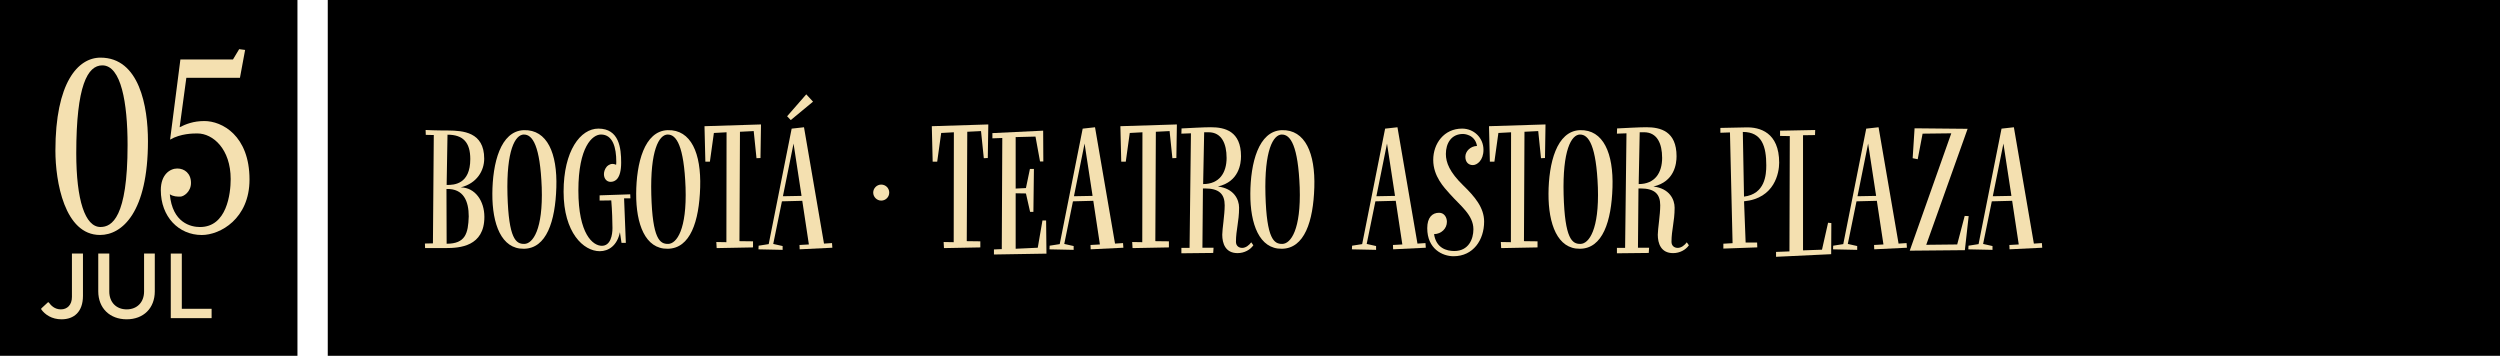 <svg xmlns="http://www.w3.org/2000/svg" id="Layer_2" data-name="Layer 2" viewBox="0 0 727.43 103.52"><defs><style> .cls-1 { fill: #f4e0b0; } </style></defs><g id="Isolation_Mode" data-name="Isolation Mode"><g><g><rect x="0" width="86.55" height="103.52"></rect><rect x="95.37" width="632.06" height="103.52"></rect></g><g><path class="cls-1" d="M129.76,72.18h-6.07l-.05-1.32,2.33-.05.25-31.52-2.33-.05-.05-1.42c2.38.15,6.58.15,6.58.15,4.25.05,10.47.4,10.47,8.2,0,3.49-2.12,7.18-6.83,8.35,4.2.05,6.88,3.95,6.88,8.6,0,8.6-7.18,9.06-11.18,9.06ZM129.91,54.98l.05,15.94c5.46,0,6.27-2.99,6.43-7.94,0-4.4-1.47-8.15-6.48-7.99ZM130.21,39.19l-.25,14.62c2.23.05,6.88-.25,6.88-7.54,0-4.81-2.07-7.08-6.63-7.08Z"></path><path class="cls-1" d="M152.42,72.38c-6.53.1-9.21-7.18-9.16-16.04.05-8.8,2.33-18.22,9.16-18.47,6.83-.2,9.77,6.78,9.46,16.65-.3,9.92-2.88,17.81-9.46,17.86ZM152.42,39.14c-2.53.05-5.11,4.6-4.76,17.51.35,12.9,2.48,14.37,4.91,14.32,2.48-.05,5.46-4.2,5.06-16.39-.46-12.19-2.68-15.48-5.21-15.43Z"></path><path class="cls-1" d="M183.41,57.71h-1.82l.51,12.95h-1.26l-.46-3.09c-.81,3.95-3.34,5.52-5.87,5.52-4.71,0-10.52-5.36-10.52-17.3s4.91-18.37,10.12-18.37c6.07,0,6.63,5.72,6.63,9.87,0,4.81-1.77,5.62-3.09,5.62-1.11,0-1.92-.91-1.92-2.23,0-.71.25-1.52.81-2.18,0,0,.66-.81,1.72-.81.3,0,.66.1,1.01.25.05-.25.05-.61.05-.91,0-4-.96-7.89-4.45-7.89-2.48,0-6.58,3.54-6.58,16.29s4.25,16.09,6.83,16.09,3.09-3.19,3.09-5.16c0-1.47-.1-5.31-.35-8.05l-3.39.05v-1.52l8.91-.3.05,1.16Z"></path><path class="cls-1" d="M194.27,72.38c-6.53.1-9.21-7.18-9.16-16.04.05-8.8,2.33-18.22,9.16-18.47,6.83-.2,9.77,6.78,9.46,16.65-.3,9.92-2.88,17.81-9.46,17.86ZM194.27,39.14c-2.53.05-5.11,4.6-4.76,17.51.35,12.9,2.48,14.37,4.91,14.32,2.48-.05,5.46-4.2,5.06-16.39-.46-12.19-2.68-15.48-5.21-15.43Z"></path><path class="cls-1" d="M221.43,36.21l-.15,9.77-1.16.05-.81-7.89-4,.2-.15,31.83,3.95.05v1.77l-10.58.2-.1-1.77,2.93.05.05-31.98-3.69.2-1.16,8.35h-1.32l-.25-10.32,16.44-.51Z"></path><path class="cls-1" d="M242.19,72.08l-9.51.46-.05-1.26,2.73-.15-1.92-12.7-5.92.15-2.53,12.4,2.73.61v1.11l-7.03-.15.05-1.06,2.93-.46,6.68-33.6,3.59-.4,5.82,33.85,2.33-.15.1,1.37ZM233.23,57l-2.33-15.23-3.09,15.33,5.41-.1ZM234.6,27.45l1.97,2.13-6.48,5.36-1.06-1.11,5.57-6.38Z"></path><path class="cls-1" d="M256.41,58.37c-1.26,0-2.33-1.06-2.33-2.33s1.06-2.33,2.33-2.33,2.33,1.01,2.33,2.33-1.06,2.33-2.33,2.33Z"></path><path class="cls-1" d="M287.57,36.21l-.15,9.77-1.16.05-.81-7.89-4,.2-.15,31.83,3.95.05v1.77l-10.58.2-.1-1.77,2.93.05.05-31.98-3.69.2-1.16,8.35h-1.32l-.25-10.32,16.44-.51Z"></path><path class="cls-1" d="M304.49,73.8l-15.28.25v-1.47l2.28-.1.15-32.33-2.88.1v-1.52l14.77-.71.05,8.96h-.96l-1.32-7.24-5.77.15v14.98l2.99-.15,1.16-5.57h1.16l-.15,12.5h-.96l-1.21-5.36-2.99-.05v16.14l6.43-.3,1.37-7.94h1.06l.1,9.66Z"></path><path class="cls-1" d="M326.87,72.08l-9.51.46-.05-1.26,2.73-.15-1.92-12.7-5.92.15-2.53,12.4,2.73.61v1.11l-7.03-.15.05-1.06,2.93-.46,6.68-33.6,3.59-.4,5.82,33.85,2.33-.15.1,1.37ZM317.91,57l-2.33-15.23-3.09,15.33,5.41-.1Z"></path><path class="cls-1" d="M342.44,36.21l-.15,9.77-1.16.05-.81-7.89-4,.2-.15,31.83,3.95.05v1.77l-10.58.2-.1-1.77,2.93.05.05-31.98-3.69.2-1.16,8.35h-1.32l-.25-10.32,16.44-.51Z"></path><path class="cls-1" d="M364.69,71.37c-.91,1.32-2.63,2.28-4.6,2.28-3.54,0-4.45-2.83-4.45-5.36,0-1.62.71-5.72.71-8.55,0-3.29-1.62-4.91-5.77-4.91h-.56l-.15,17.25h3.24l-.1,1.52-9.26.1v-1.57h2.38l.4-33.34-2.78.1.05-1.52c2.02-.1,6.43-.35,8.5-.35,4.15,0,8.8,1.16,8.8,8.45,0,2.12-.56,7.39-6.73,8.8,4.65.56,6.17,3.74,6.17,6.17,0,4.05-.91,6.43-.91,9.92,0,1.11.76,1.77,1.82,1.77s2.02-.81,2.63-1.62l.61.86ZM356.9,45.87c0-3.95-1.37-7.39-5.26-7.39h-1.26l-.3,15.08c4.71,0,6.83-3.24,6.83-7.69Z"></path><path class="cls-1" d="M372.97,72.38c-6.53.1-9.21-7.18-9.16-16.04.05-8.8,2.33-18.22,9.16-18.47,6.83-.2,9.77,6.78,9.46,16.65-.3,9.92-2.88,17.81-9.46,17.86ZM372.97,39.14c-2.53.05-5.11,4.6-4.76,17.51.35,12.9,2.48,14.37,4.91,14.32,2.48-.05,5.46-4.2,5.06-16.39-.46-12.19-2.68-15.48-5.21-15.43Z"></path><path class="cls-1" d="M414.87,72.08l-9.51.46-.05-1.26,2.73-.15-1.92-12.7-5.92.15-2.53,12.4,2.73.61v1.11l-7.03-.15.05-1.06,2.93-.46,6.68-33.6,3.59-.4,5.82,33.85,2.33-.15.1,1.37ZM405.91,57l-2.33-15.23-3.09,15.33,5.41-.1Z"></path><path class="cls-1" d="M423.15,73.04c4.15,0,5.57-3.44,5.57-6.32,0-4.2-3.85-6.88-6.88-10.32-1.67-1.87-4.81-5.11-4.81-9.87s3.14-9.11,8.4-9.11c3.44,0,6.22,2.68,6.22,6.17,0,3.09-1.87,4.45-3.09,4.45s-2.18-.81-2.18-2.43,1.52-3.09,3.39-3.14c-.61-3.49-4.05-3.49-4.05-3.49-3.49,0-5.01,2.78-5.01,5.82,0,2.53,1.11,5.31,5.01,9.11,3.44,3.34,6.12,6.53,6.12,10.58,0,5.31-3.14,10.07-8.91,10.07-3.19,0-7.64-2.12-7.64-8.15,0-3.14,1.47-4.5,3.44-4.5,1.57,0,2.28,1.42,2.28,2.63,0,1.97-1.62,3.54-3.74,3.59.61,4.1,3.69,4.91,5.87,4.91Z"></path><path class="cls-1" d="M449.7,36.21l-.15,9.77-1.16.05-.81-7.89-4,.2-.15,31.83,3.95.05v1.77l-10.58.2-.1-1.77,2.93.05.05-31.98-3.69.2-1.16,8.35h-1.32l-.25-10.32,16.44-.51Z"></path><path class="cls-1" d="M459.73,72.38c-6.53.1-9.21-7.18-9.16-16.04.05-8.8,2.33-18.22,9.16-18.47,6.83-.2,9.77,6.78,9.46,16.65-.3,9.92-2.88,17.81-9.46,17.86ZM459.73,39.14c-2.53.05-5.11,4.6-4.76,17.51.35,12.9,2.48,14.37,4.91,14.32,2.48-.05,5.46-4.2,5.06-16.39-.46-12.19-2.68-15.48-5.21-15.43Z"></path><path class="cls-1" d="M491.42,71.37c-.91,1.32-2.63,2.28-4.6,2.28-3.54,0-4.45-2.83-4.45-5.36,0-1.62.71-5.72.71-8.55,0-3.29-1.62-4.91-5.77-4.91h-.56l-.15,17.25h3.24l-.1,1.52-9.26.1v-1.57h2.38l.4-33.34-2.78.1.05-1.52c2.02-.1,6.43-.35,8.5-.35,4.15,0,8.8,1.16,8.8,8.45,0,2.12-.56,7.39-6.73,8.8,4.66.56,6.17,3.74,6.17,6.17,0,4.05-.91,6.43-.91,9.92,0,1.11.76,1.77,1.82,1.77s2.02-.81,2.63-1.62l.61.86ZM483.63,45.87c0-3.95-1.37-7.39-5.26-7.39h-1.26l-.3,15.08c4.71,0,6.83-3.24,6.83-7.69Z"></path><path class="cls-1" d="M500.58,38.64v-1.42c3.64-.1,6.88-.15,7.34-.15,4.15-.15,9.77,1.47,9.77,10.27,0,2.88-1.27,10.37-10.22,11.23l.46,11.99h3.34l.05,1.42-9.87.35v-1.42l2.68-.15-.76-32.23-2.78.1ZM507.46,57.21c6.12-.76,6.48-6.32,6.48-9.11,0-5.41-1.21-9.71-6.83-9.71l.35,18.82Z"></path><path class="cls-1" d="M532.87,64.9l-.05,9.06-16.04.76v-1.42l3.9-.15.1-33.55-2.83-.05v-1.52l10.22-.2-.05,1.47-3.49.05v33.5l5.52-.2,1.77-7.84.96.1Z"></path><path class="cls-1" d="M554.86,72.08l-9.51.46-.05-1.26,2.73-.15-1.92-12.7-5.92.15-2.53,12.4,2.73.61v1.11l-7.03-.15.05-1.06,2.93-.46,6.68-33.6,3.59-.4,5.82,33.85,2.33-.15.1,1.37ZM545.9,57l-2.33-15.23-3.09,15.33,5.41-.1Z"></path><path class="cls-1" d="M572.83,62.87l-1.11,9.92-16.04.15,12.09-34.15-8.35.1-1.42,7.44-1.47-.3.56-8.7,15.43.15-12.04,33.75,9.01-.1,2.18-8.3,1.16.05Z"></path><path class="cls-1" d="M594.23,72.08l-9.51.46-.05-1.26,2.73-.15-1.92-12.7-5.92.15-2.53,12.4,2.73.61v1.11l-7.03-.15.05-1.06,2.93-.46,6.68-33.6,3.59-.4,5.82,33.85,2.33-.15.1,1.37ZM585.27,57l-2.33-15.23-3.09,15.33,5.41-.1Z"></path></g><g><g><path class="cls-1" d="M16.12,43.85c0-19.8,6.53-27.08,13.13-27.08,11.33,0,13.8,14.25,13.8,24.3,0,20.7-7.5,27.3-13.95,27.3-10.35,0-12.98-15.6-12.98-24.53ZM29.24,66.05c3.3,0,7.88-2.7,7.88-23.85,0-12.3-1.88-23.18-7.35-23.18-4.28,0-7.58,5.85-7.58,25.58,0,13.58,2.55,21.45,7.05,21.45Z"></path><path class="cls-1" d="M52.27,37.02c1.8-.9,3.98-1.8,7.2-1.8,5.1,0,13.13,4.2,13.13,17.03,0,11.4-8.55,16.13-13.88,16.13-6.75,0-11.93-5.33-11.93-13.05,0-4.58,2.7-6.3,4.8-6.3s3.98,1.43,3.98,4.2c0,2.63-2.18,3.98-3.08,3.98-.98,0-2.03,0-3.08-.68.75,8.33,6.15,9.53,8.78,9.53,7.8,0,8.93-9.68,8.93-13.95,0-8.78-5.18-13.28-9.68-13.28-1.2,0-4.88,0-7.95,1.8l3-23.33h15.3l1.8-3,1.73.23-1.5,8.1h-15.6l-1.95,14.4Z"></path></g><g><path class="cls-1" d="M24.14,73.78v12.28c0,4.71-2.63,6.85-6.24,6.85-2.83,0-4.8-1.36-5.9-2.89v-.26l1.94-1.79h.23c.64.9,1.73,2.05,3.55,2.05s3.21-1.27,3.21-3.61v-12.63h3.21Z"></path><path class="cls-1" d="M31.8,73.78v11.04c0,3.12,2.02,5.2,5.06,5.2s5.06-2.08,5.06-5.2v-11.04h3.12v10.98c0,4.91-3.27,8.15-8.18,8.15s-8.27-3.24-8.27-8.15v-10.98h3.21Z"></path><path class="cls-1" d="M61.57,92.57h-11.88v-18.79h3.21v16.07h8.67v2.72Z"></path></g></g></g></g></svg>